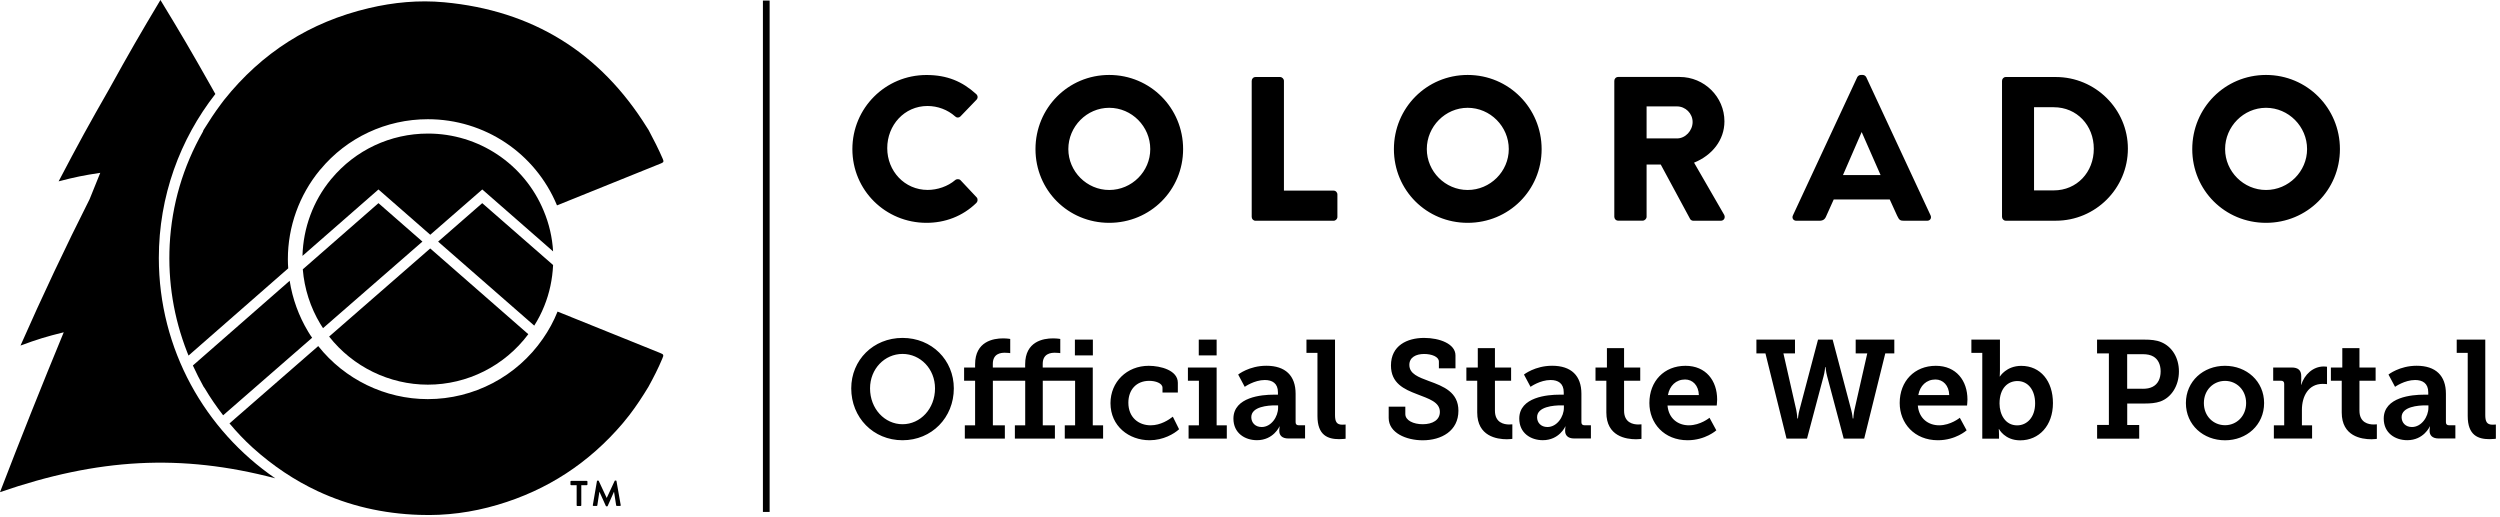 <?xml version="1.0" encoding="UTF-8"?>
<svg width="484px" height="100px" viewBox="0 0 484 100" version="1.1" xmlns="http://www.w3.org/2000/svg" xmlns:xlink="http://www.w3.org/1999/xlink">
    <title>cogov_C_logo-black</title>
    <defs>
        <filter color-interpolation-filters="auto" id="filter-1">
            <feColorMatrix in="SourceGraphic" type="matrix" values="0 0 0 0 1 0 0 0 0 1 0 0 0 0 1 0 0 0 1 0"></feColorMatrix>
        </filter>
    </defs>
    <g id="Page-1" stroke="none" stroke-width="1" fill="none" fill-rule="evenodd">
        <g filter="url(#filter-1)" id="cogov_C_logo-black">
            <g transform="translate(0, 0)">
                <path d="M179.56,20.52 C181.51,20.52 183.46,21.23 184.93,22.55 C185.062,22.684 185.242,22.76 185.43,22.76 C185.618,22.76 185.798,22.684 185.93,22.55 L189.03,19.33 C189.35,19.01 189.35,18.54 188.99,18.21 C186.29,15.76 183.35,14.52 179.37,14.52 C171.41,14.52 165.02,20.92 165.02,28.87 C165.02,36.83 171.42,43.14 179.37,43.14 C182.91,43.14 186.33,41.91 189.03,39.28 C189.31,39 189.35,38.49 189.07,38.2 L185.97,34.9 C185.73,34.62 185.21,34.62 184.93,34.86 C183.5,36.09 181.47,36.77 179.6,36.77 C175.11,36.77 171.77,33.11 171.77,28.69 C171.76,24.25 175.07,20.52 179.56,20.52 M214.74,14.51 C206.79,14.51 200.47,20.91 200.47,28.87 C200.47,36.83 206.79,43.14 214.74,43.14 C222.69,43.14 229.05,36.82 229.05,28.87 C229.06,20.91 222.7,14.51 214.74,14.51 M214.74,36.78 C210.41,36.78 206.83,33.2 206.83,28.86 C206.83,24.49 210.41,20.87 214.74,20.87 C219.12,20.87 222.69,24.49 222.69,28.86 C222.7,33.2 219.12,36.78 214.74,36.78 M258.16,36.9 L248.57,36.9 L248.57,15.67 C248.57,15.26 248.21,14.91 247.82,14.91 L243.08,14.91 C242.64,14.91 242.33,15.26 242.33,15.67 L242.33,41.99 C242.33,42.39 242.64,42.74 243.08,42.74 L258.16,42.74 C258.6,42.74 258.92,42.38 258.92,41.99 L258.92,37.66 C258.92,37.25 258.6,36.9 258.16,36.9 M284.14,14.51 C276.18,14.51 269.86,20.91 269.86,28.87 C269.86,36.83 276.18,43.14 284.14,43.14 C292.1,43.14 298.46,36.82 298.46,28.87 C298.45,20.91 292.1,14.51 284.14,14.51 M284.14,36.78 C279.8,36.78 276.23,33.2 276.23,28.86 C276.23,24.49 279.81,20.87 284.14,20.87 C288.52,20.87 292.1,24.49 292.1,28.86 C292.1,33.2 288.51,36.78 284.14,36.78 M327.97,31.49 C331.43,30.09 333.85,27.15 333.85,23.49 C333.85,18.76 329.95,14.9 325.19,14.9 L313.29,14.9 C312.84,14.9 312.53,15.25 312.53,15.65 L312.53,41.97 C312.53,42.37 312.84,42.72 313.29,42.72 L318.02,42.72 C318.41,42.72 318.78,42.36 318.78,41.97 L318.78,31.85 L321.52,31.85 L327.2,42.38 C327.27,42.54 327.52,42.74 327.84,42.74 L333.12,42.74 C333.8,42.74 334.07,42.11 333.8,41.59 L327.97,31.49 L327.97,31.49 Z M324.67,26.8 L318.78,26.8 L318.78,20.6 L324.67,20.6 C326.3,20.6 327.69,21.95 327.69,23.62 C327.69,25.29 326.3,26.8 324.67,26.8 M398.01,14.91 L388.31,14.91 C387.91,14.91 387.59,15.26 387.59,15.66 L387.59,41.98 C387.59,42.38 387.91,42.73 388.31,42.73 L398.01,42.73 C405.68,42.73 411.96,36.49 411.96,28.77 C411.96,21.15 405.68,14.91 398.01,14.91 M397.61,36.86 L393.79,36.86 L393.79,20.76 L397.61,20.76 C402.1,20.76 405.36,24.29 405.36,28.79 C405.37,33.32 402.1,36.86 397.61,36.86 M438.7,14.51 C430.74,14.51 424.42,20.91 424.42,28.87 C424.42,36.83 430.74,43.14 438.7,43.14 C446.65,43.14 453.01,36.82 453.01,28.87 C453.01,20.91 446.65,14.51 438.7,14.51 M438.7,36.78 C434.36,36.78 430.78,33.2 430.78,28.86 C430.78,24.49 434.36,20.87 438.7,20.87 C443.07,20.87 446.65,24.49 446.65,28.86 C446.65,33.2 443.07,36.78 438.7,36.78 M361.31,14.95 C361.19,14.71 360.92,14.51 360.64,14.51 L360.24,14.51 C359.96,14.51 359.68,14.71 359.56,14.95 L347.11,41.7 C346.86,42.22 347.19,42.74 347.78,42.74 L352.15,42.74 C352.94,42.74 353.3,42.5 353.58,41.79 L355.01,38.61 L365.85,38.61 L367.28,41.75 C367.69,42.61 367.85,42.74 368.67,42.74 L373.08,42.74 C373.68,42.74 374,42.23 373.76,41.7 L361.31,14.95 L361.31,14.95 Z M356.8,33.89 L360.42,25.56 L364.08,33.89 L356.8,33.89 L356.8,33.89 Z" id="Shape" fill="#000000" fill-rule="nonzero"></path>
                <path d="M174.73,65.42 C180.4,65.42 184.66,69.71 184.66,75.19 C184.66,80.83 180.4,85.23 174.73,85.23 C169.06,85.23 164.8,80.83 164.8,75.19 C164.8,69.71 169.06,65.42 174.73,65.42 Z M174.73,82.13 C178.19,82.13 181.02,79.13 181.02,75.19 C181.02,71.41 178.19,68.52 174.73,68.52 C171.27,68.52 168.44,71.41 168.44,75.19 C168.44,79.14 171.28,82.13 174.73,82.13 Z M186.78,82.35 L188.78,82.35 L188.78,73.71 L186.65,73.71 L186.65,71.15 L188.78,71.15 L188.78,70.53 C188.78,66.08 192.34,65.51 194.18,65.51 C194.99,65.51 195.58,65.62 195.58,65.62 L195.58,68.37 C195.58,68.37 195.23,68.29 194.53,68.29 C193.75,68.29 192.21,68.45 192.21,70.45 L192.21,71.15 L198.47,71.15 L198.47,70.53 C198.47,66.08 202.01,65.51 203.84,65.51 C204.68,65.51 205.27,65.62 205.27,65.62 L205.27,68.37 C205.27,68.37 204.92,68.29 204.22,68.29 C203.44,68.29 201.87,68.45 201.87,70.45 L201.87,71.15 L211.56,71.15 L211.56,82.35 L213.56,82.35 L213.56,84.91 L206.14,84.91 L206.14,82.35 L208.14,82.35 L208.14,73.71 L201.88,73.71 L201.88,82.35 L204.23,82.35 L204.23,84.91 L196.48,84.91 L196.48,82.35 L198.48,82.35 L198.48,73.71 L192.22,73.71 L192.22,82.35 L194.54,82.35 L194.54,84.91 L186.79,84.91 L186.79,82.35 L186.78,82.35 Z M208.1,65.75 L211.58,65.75 L211.58,68.8 L208.1,68.8 L208.1,65.75 Z M222.39,70.82 C224.68,70.82 228.03,71.68 228.03,74.11 L228.03,76 L225.06,76 L225.06,75.08 C225.06,74.16 223.66,73.73 222.5,73.73 C219.99,73.73 218.45,75.46 218.45,77.97 C218.45,80.8 220.42,82.34 222.77,82.34 C224.71,82.34 226.31,81.26 227.06,80.67 L228.27,83.1 C227.32,83.99 225.19,85.23 222.57,85.23 C218.55,85.23 214.99,82.5 214.99,78.05 C214.99,73.95 218.15,70.82 222.39,70.82 L222.39,70.82 Z M230.11,82.35 L232.11,82.35 L232.11,73.71 L229.98,73.71 L229.98,71.15 L235.54,71.15 L235.54,82.35 L237.51,82.35 L237.51,84.91 L230.11,84.91 L230.11,82.35 Z M232.08,65.75 L235.54,65.75 L235.54,68.8 L232.08,68.8 L232.08,65.75 Z M246.55,76.41 L247.41,76.41 L247.41,75.95 C247.41,74.2 246.3,73.57 244.87,73.57 C242.82,73.57 240.98,74.89 240.98,74.89 L239.71,72.51 C239.71,72.51 241.84,70.81 245.16,70.81 C248.86,70.81 250.83,72.73 250.83,76.23 L250.83,81.74 C250.83,82.15 251.05,82.33 251.42,82.33 L252.66,82.33 L252.66,84.89 L249.42,84.89 C248.15,84.89 247.67,84.22 247.67,83.43 L247.67,83.27 C247.67,82.84 247.75,82.57 247.75,82.57 L247.7,82.57 C247.7,82.57 246.54,85.22 243.35,85.22 C241,85.22 238.79,83.84 238.79,81.04 C238.81,76.84 244.34,76.41 246.55,76.41 L246.55,76.41 Z M244.26,82.67 C246.12,82.67 247.44,80.67 247.44,78.94 L247.44,78.48 L246.87,78.48 C245.52,78.48 242.25,78.7 242.25,80.77 C242.26,81.81 242.99,82.67 244.26,82.67 L244.26,82.67 Z M255.06,68.31 L252.93,68.31 L252.93,65.75 L258.46,65.75 L258.46,80.33 C258.46,81.57 258.73,82.22 259.86,82.22 C260.24,82.22 260.51,82.19 260.51,82.19 L260.51,84.94 C260.51,84.94 259.94,85.02 259.27,85.02 C257.08,85.02 255.06,84.29 255.06,80.54 L255.06,68.31 L255.06,68.31 Z M272.07,78.73 L272.07,80.16 C272.07,81.4 273.64,82.13 275.44,82.13 C277.38,82.13 278.76,81.29 278.76,79.75 C278.76,77.81 276.57,77.19 274.36,76.32 C271.8,75.35 269.29,74.19 269.29,70.76 C269.29,66.9 272.42,65.42 275.71,65.42 C278.73,65.42 281.78,66.58 281.78,68.8 L281.78,71.31 L278.57,71.31 L278.57,70.01 C278.57,69.04 277.14,68.53 275.71,68.53 C274.14,68.53 272.85,69.18 272.85,70.64 C272.85,72.39 274.63,73.02 276.63,73.77 C279.49,74.8 282.35,75.93 282.35,79.52 C282.35,83.43 279.06,85.24 275.44,85.24 C272.25,85.24 268.85,83.81 268.85,80.92 L268.85,78.73 L272.07,78.73 L272.07,78.73 Z M286,73.71 L283.89,73.71 L283.89,71.15 L286.1,71.15 L286.1,67.4 L289.42,67.4 L289.42,71.15 L292.55,71.15 L292.55,73.71 L289.42,73.71 L289.42,79.51 C289.42,81.86 291.2,82.18 292.17,82.18 C292.55,82.18 292.79,82.15 292.79,82.15 L292.79,84.96 C292.79,84.96 292.36,85.04 291.74,85.04 C289.8,85.04 285.99,84.47 285.99,79.86 L285.99,73.71 L286,73.71 Z M301.88,76.41 L302.74,76.41 L302.74,75.95 C302.74,74.2 301.63,73.57 300.2,73.57 C298.15,73.57 296.31,74.89 296.31,74.89 L295.04,72.51 C295.04,72.51 297.17,70.81 300.49,70.81 C304.19,70.81 306.16,72.73 306.16,76.23 L306.16,81.74 C306.16,82.15 306.38,82.33 306.75,82.33 L308,82.33 L308,84.89 L304.76,84.89 C303.49,84.89 303.01,84.22 303.01,83.43 L303.01,83.27 C303.01,82.84 303.09,82.57 303.09,82.57 L303.04,82.57 C303.04,82.57 301.88,85.22 298.69,85.22 C296.34,85.22 294.13,83.84 294.13,81.04 C294.13,76.84 299.66,76.41 301.88,76.41 L301.88,76.41 Z M299.58,82.67 C301.44,82.67 302.77,80.67 302.77,78.94 L302.77,78.48 L302.2,78.48 C300.85,78.48 297.58,78.7 297.58,80.77 C297.58,81.81 298.31,82.67 299.58,82.67 L299.58,82.67 Z M311,73.71 L308.89,73.71 L308.89,71.15 L311.1,71.15 L311.1,67.4 L314.42,67.4 L314.42,71.15 L317.55,71.15 L317.55,73.71 L314.42,73.71 L314.42,79.51 C314.42,81.86 316.2,82.18 317.17,82.18 C317.55,82.18 317.79,82.15 317.79,82.15 L317.79,84.96 C317.79,84.96 317.36,85.04 316.74,85.04 C314.8,85.04 310.99,84.47 310.99,79.86 L310.99,73.71 L311,73.71 Z M326.31,70.82 C330.28,70.82 332.44,73.71 332.44,77.35 C332.44,77.75 332.36,78.51 332.36,78.51 L322.83,78.51 C323.05,81.05 324.88,82.34 326.96,82.34 C329.2,82.34 330.96,80.88 330.96,80.88 L332.28,83.31 C332.28,83.31 330.17,85.23 326.72,85.23 C322.16,85.23 319.32,81.94 319.32,78.02 C319.32,73.79 322.18,70.82 326.31,70.82 L326.31,70.82 Z M328.9,76.49 C328.85,74.6 327.69,73.47 326.23,73.47 C324.48,73.47 323.23,74.68 322.91,76.49 L328.9,76.49 Z M340.03,65.75 L347.51,65.75 L347.51,68.42 L345.27,68.42 L347.75,79.35 C347.91,80.13 347.97,81.02 347.97,81.02 L348.08,81.02 C348.08,81.02 348.16,80.13 348.38,79.35 L351.97,65.75 L354.8,65.75 L358.39,79.35 C358.61,80.13 358.69,81.02 358.69,81.02 L358.8,81.02 C358.8,81.02 358.85,80.13 359.02,79.35 L361.5,68.42 L359.26,68.42 L359.26,65.75 L366.74,65.75 L366.74,68.42 L364.99,68.42 L360.91,84.91 L356.94,84.91 L353.73,72.82 C353.51,72.04 353.43,71.07 353.43,71.07 L353.35,71.07 C353.35,71.07 353.27,72.04 353.05,72.82 L349.84,84.91 L345.87,84.91 L341.79,68.42 L340.04,68.42 L340.04,65.75 L340.03,65.75 Z M374.77,70.82 C378.74,70.82 380.9,73.71 380.9,77.35 C380.9,77.75 380.82,78.51 380.82,78.51 L371.29,78.51 C371.51,81.05 373.34,82.34 375.42,82.34 C377.66,82.34 379.42,80.88 379.42,80.88 L380.74,83.31 C380.74,83.31 378.63,85.23 375.18,85.23 C370.62,85.23 367.78,81.94 367.78,78.02 C367.78,73.79 370.65,70.82 374.77,70.82 L374.77,70.82 Z M377.37,76.49 C377.32,74.6 376.16,73.47 374.7,73.47 C372.95,73.47 371.7,74.68 371.38,76.49 L377.37,76.49 Z M383.77,68.31 L381.66,68.31 L381.66,65.75 L387.19,65.75 L387.19,71.72 C387.19,72.39 387.14,72.88 387.14,72.88 L387.19,72.88 C387.19,72.88 388.43,70.83 391.32,70.83 C395.04,70.83 397.45,73.77 397.45,78.04 C397.45,82.41 394.75,85.25 391.11,85.25 C388.11,85.25 387.01,83.06 387.01,83.06 L386.96,83.06 C386.96,83.06 387.01,83.55 387.01,84.09 L387.01,84.93 L383.77,84.93 L383.77,68.31 L383.77,68.31 Z M390.52,82.35 C392.41,82.35 394,80.81 394,78.09 C394,75.47 392.6,73.77 390.57,73.77 C388.79,73.77 387.11,75.07 387.11,78.12 C387.11,80.24 388.22,82.35 390.52,82.35 L390.52,82.35 Z M405.99,82.27 L408.28,82.27 L408.28,68.42 L405.99,68.42 L405.99,65.75 L415.17,65.75 C416.3,65.75 417.46,65.83 418.41,66.24 C420.49,67.1 421.84,69.24 421.84,71.91 C421.84,74.64 420.41,76.96 418.2,77.74 C417.31,78.04 416.34,78.12 415.26,78.12 L411.83,78.12 L411.83,82.28 L414.15,82.28 L414.15,84.93 L406,84.93 L406,82.27 L405.99,82.27 Z M414.79,75.27 C415.6,75.27 416.19,75.16 416.73,74.89 C417.76,74.38 418.3,73.3 418.3,71.89 C418.3,70.57 417.79,69.54 416.9,69.03 C416.36,68.71 415.69,68.57 414.82,68.57 L411.82,68.57 L411.82,75.26 L414.79,75.26 L414.79,75.27 Z M430.75,70.82 C434.96,70.82 438.33,73.82 438.33,78.03 C438.33,82.27 434.96,85.24 430.77,85.24 C426.56,85.24 423.19,82.27 423.19,78.03 C423.19,73.82 426.56,70.82 430.75,70.82 Z M430.77,82.32 C432.98,82.32 434.85,80.59 434.85,78.03 C434.85,75.49 432.99,73.74 430.77,73.74 C428.53,73.74 426.67,75.49 426.67,78.03 C426.67,80.59 428.53,82.32 430.77,82.32 Z M440.22,82.35 L442.22,82.35 L442.22,74.3 C442.22,73.92 442,73.71 441.63,73.71 L440.09,73.71 L440.09,71.15 L443.68,71.15 C444.89,71.15 445.52,71.66 445.52,72.82 L445.52,73.63 C445.52,74.14 445.47,74.49 445.47,74.49 L445.52,74.49 C446.14,72.52 447.79,70.95 449.89,70.95 C450.21,70.95 450.51,71 450.51,71 L450.51,74.37 C450.51,74.37 450.16,74.32 449.67,74.32 C446.89,74.32 445.65,76.75 445.65,79.34 L445.65,82.34 L447.62,82.34 L447.62,84.9 L440.22,84.9 L440.22,82.35 Z M453.37,73.71 L451.26,73.71 L451.26,71.15 L453.47,71.15 L453.47,67.4 L456.79,67.4 L456.79,71.15 L459.92,71.15 L459.92,73.71 L456.79,73.71 L456.79,79.51 C456.79,81.86 458.57,82.18 459.54,82.18 C459.92,82.18 460.16,82.15 460.16,82.15 L460.16,84.96 C460.16,84.96 459.73,85.04 459.11,85.04 C457.17,85.04 453.36,84.47 453.36,79.86 L453.36,73.71 L453.37,73.71 Z M469.25,76.41 L470.11,76.41 L470.11,75.95 C470.11,74.2 469,73.57 467.57,73.57 C465.52,73.57 463.68,74.89 463.68,74.89 L462.41,72.51 C462.41,72.51 464.54,70.81 467.86,70.81 C471.56,70.81 473.53,72.73 473.53,76.23 L473.53,81.74 C473.53,82.15 473.75,82.33 474.12,82.33 L475.36,82.33 L475.36,84.89 L472.12,84.89 C470.85,84.89 470.37,84.22 470.37,83.43 L470.37,83.27 C470.37,82.84 470.45,82.57 470.45,82.57 L470.4,82.57 C470.4,82.57 469.24,85.22 466.05,85.22 C463.7,85.22 461.49,83.84 461.49,81.04 C461.5,76.84 467.03,76.41 469.25,76.41 L469.25,76.41 Z M466.95,82.67 C468.81,82.67 470.14,80.67 470.14,78.94 L470.14,78.48 L469.57,78.48 C468.22,78.48 464.95,78.7 464.95,80.77 C464.96,81.81 465.68,82.67 466.95,82.67 L466.95,82.67 Z M477.75,68.31 L475.62,68.31 L475.62,65.75 L481.15,65.75 L481.15,80.33 C481.15,81.57 481.42,82.22 482.55,82.22 C482.93,82.22 483.2,82.19 483.2,82.19 L483.2,84.94 C483.2,84.94 482.63,85.02 481.96,85.02 C479.77,85.02 477.75,84.29 477.75,80.54 L477.75,68.31 L477.75,68.31 Z" id="Shape" fill="#000000" fill-rule="nonzero"></path>
                <polygon id="Path" fill="#000000" fill-rule="nonzero" points="147.7 0.11 149 0.11 149 99.11 147.7 99.11"></polygon>
                <g id="Group" fill="#000000" fill-rule="nonzero">
                    <path d="M83.3,45.45 L93.37,36.68 L107.08,48.67 C106.92,45.95 106.31,43.32 105.26,40.82 C101.509,31.75 92.655,25.842 82.84,25.86 C75.6,25.86 68.8,29.05 64.17,34.61 L64.05,34.75 C60.64,38.89 58.7,44.13 58.56,49.54 L73.27,36.68 L83.3,45.45 Z" id="Path"></path>
                    <path d="M55.73,50.17 C55.73,43.89 57.93,37.77 61.92,32.93 L62.05,32.79 C67.17,26.63 74.76,23.08 82.83,23.08 C93.81,23.08 103.62,29.62 107.83,39.75 C107.83,39.75 107.83,39.76 107.84,39.76 C114.56,37.04 121.26,34.33 127.98,31.63 C128.43,31.44 128.56,31.31 128.33,30.8 C127.51,28.89 126.55,27.01 125.56,25.16 C125.47,25 125.37,24.84 125.27,24.71 C116.2,10.12 103.1,2.03 85.99,0.44 C81.08,-0.01 76.21,0.44 71.4,1.58 C60.03,4.26 50.69,10.19 43.4,19.33 C43.19,19.6 42.99,19.88 42.78,20.15 C41.57,21.76 40.48,23.44 39.41,25.16 C39.35,25.26 39.32,25.38 39.29,25.48 C35.43,32.27 33.26,39.59 32.85,47.4 C32.5,54.57 33.62,61.48 36.23,68.17 C36.32,68.4 36.41,68.62 36.5,68.84 L55.8,51.95 C55.76,51.4 55.73,50.81 55.73,50.17 Z" id="Path"></path>
                    <path d="M58.62,52.14 C58.92,55.87 60.09,59.52 62.02,62.72 C62.21,63.02 62.38,63.29 62.54,63.53 L81.78,46.77 L73.27,39.33 L58.62,52.14 Z M59.67,64.23 C57.846,61.203 56.627,57.851 56.08,54.36 L37.34,70.76 C37.98,72.15 38.67,73.52 39.41,74.86 C39.48,74.96 39.57,75.08 39.64,75.18 C40.72,77.01 41.92,78.74 43.2,80.4 L60.43,65.39 C60.18,65.04 59.93,64.67 59.67,64.23 L59.67,64.23 Z M127.72,68.3 C121.13,65.63 114.54,62.98 107.94,60.32 L107.94,60.33 C107.21,62.16 106.25,63.93 105.1,65.58 C100.043,72.898 91.715,77.267 82.82,77.27 C74.56,77.27 66.72,73.45 61.61,67 L44.43,81.97 C45.81,83.62 47.29,85.19 48.9,86.65 C52.81,90.18 57.02,92.99 61.51,95.09 C67.56,97.91 74.12,99.45 81.2,99.68 C86.33,99.87 91.37,99.2 96.31,97.74 C105.96,94.9 114.05,89.61 120.58,81.93 C121.01,81.42 121.43,80.9 121.84,80.37 C123.18,78.62 124.4,76.77 125.55,74.86 C126.51,73.11 127.43,71.33 128.2,69.48 C128.26,69.29 128.32,69.16 128.36,69.06 L128.42,68.9 L128.36,68.65 C128.26,68.52 128.07,68.46 127.72,68.3 L127.72,68.3 Z" id="Shape"></path>
                    <path d="M84.82,46.78 L103.43,63.04 C104.19,61.83 104.84,60.58 105.36,59.27 C106.39,56.74 106.95,54.06 107.08,51.31 L93.36,39.33 L84.82,46.78 Z M63.72,65.16 C68.31,71 75.38,74.47 82.83,74.47 C90.5,74.47 97.7,70.83 102.28,64.7 L83.29,48.1 L63.72,65.16 Z M30.75,49.94 C30.75,37.98 34.84,26.97 41.69,18.2 C41.46,17.79 41.23,17.37 40.98,16.93 C37.02,9.91 35.03,6.52 31.06,0 C27.09,6.64 25.1,10.08 21.15,17.22 C17.2,24.12 15.23,27.7 11.35,35.11 C14.54,34.28 16.16,33.95 19.41,33.46 C18.58,35.49 18.17,36.51 17.35,38.56 C12.65,47.88 8.18,57.35 3.97,66.9 C7.27,65.68 8.95,65.17 12.34,64.33 C8.09,74.61 3.99,84.9 0,95.28 C19.02,88.72 35.02,87.8 53.29,92.6 C39.69,83.28 30.75,67.64 30.75,49.94 Z" id="Shape"></path>
                    <path d="M111.63,93.93 L110.57,93.93 C110.49,93.93 110.44,93.87 110.44,93.8 L110.44,93.23 C110.44,93.16 110.5,93.1 110.57,93.1 L113.6,93.1 C113.68,93.1 113.73,93.16 113.73,93.23 L113.73,93.8 C113.73,93.87 113.67,93.93 113.6,93.93 L112.54,93.93 L112.54,97.83 C112.54,97.9 112.48,97.96 112.41,97.96 L111.77,97.96 C111.7,97.96 111.64,97.9 111.64,97.83 L111.64,93.93 L111.63,93.93 Z M115.57,93.14 C115.58,93.08 115.62,93.04 115.69,93.04 L115.8,93.04 C115.86,93.04 115.9,93.07 115.92,93.11 L117.45,96.39 L117.47,96.39 L119,93.1 C119.02,93.06 119.05,93.03 119.12,93.03 L119.23,93.03 C119.31,93.03 119.35,93.08 119.35,93.13 L120.17,97.79 C120.19,97.89 120.14,97.95 120.05,97.95 L119.42,97.95 C119.36,97.95 119.3,97.89 119.29,97.85 L118.88,95.22 L118.86,95.22 L117.65,97.95 C117.64,97.99 117.6,98.03 117.53,98.03 L117.41,98.03 C117.357,98.033 117.308,98 117.29,97.95 L116.06,95.22 L116.04,95.22 L115.64,97.85 C115.63,97.9 115.58,97.95 115.52,97.95 L114.9,97.95 C114.81,97.95 114.75,97.89 114.77,97.79 L115.57,93.14 L115.57,93.14 Z" id="Shape"></path>
                </g>
            </g>
        </g>
    </g>
</svg>